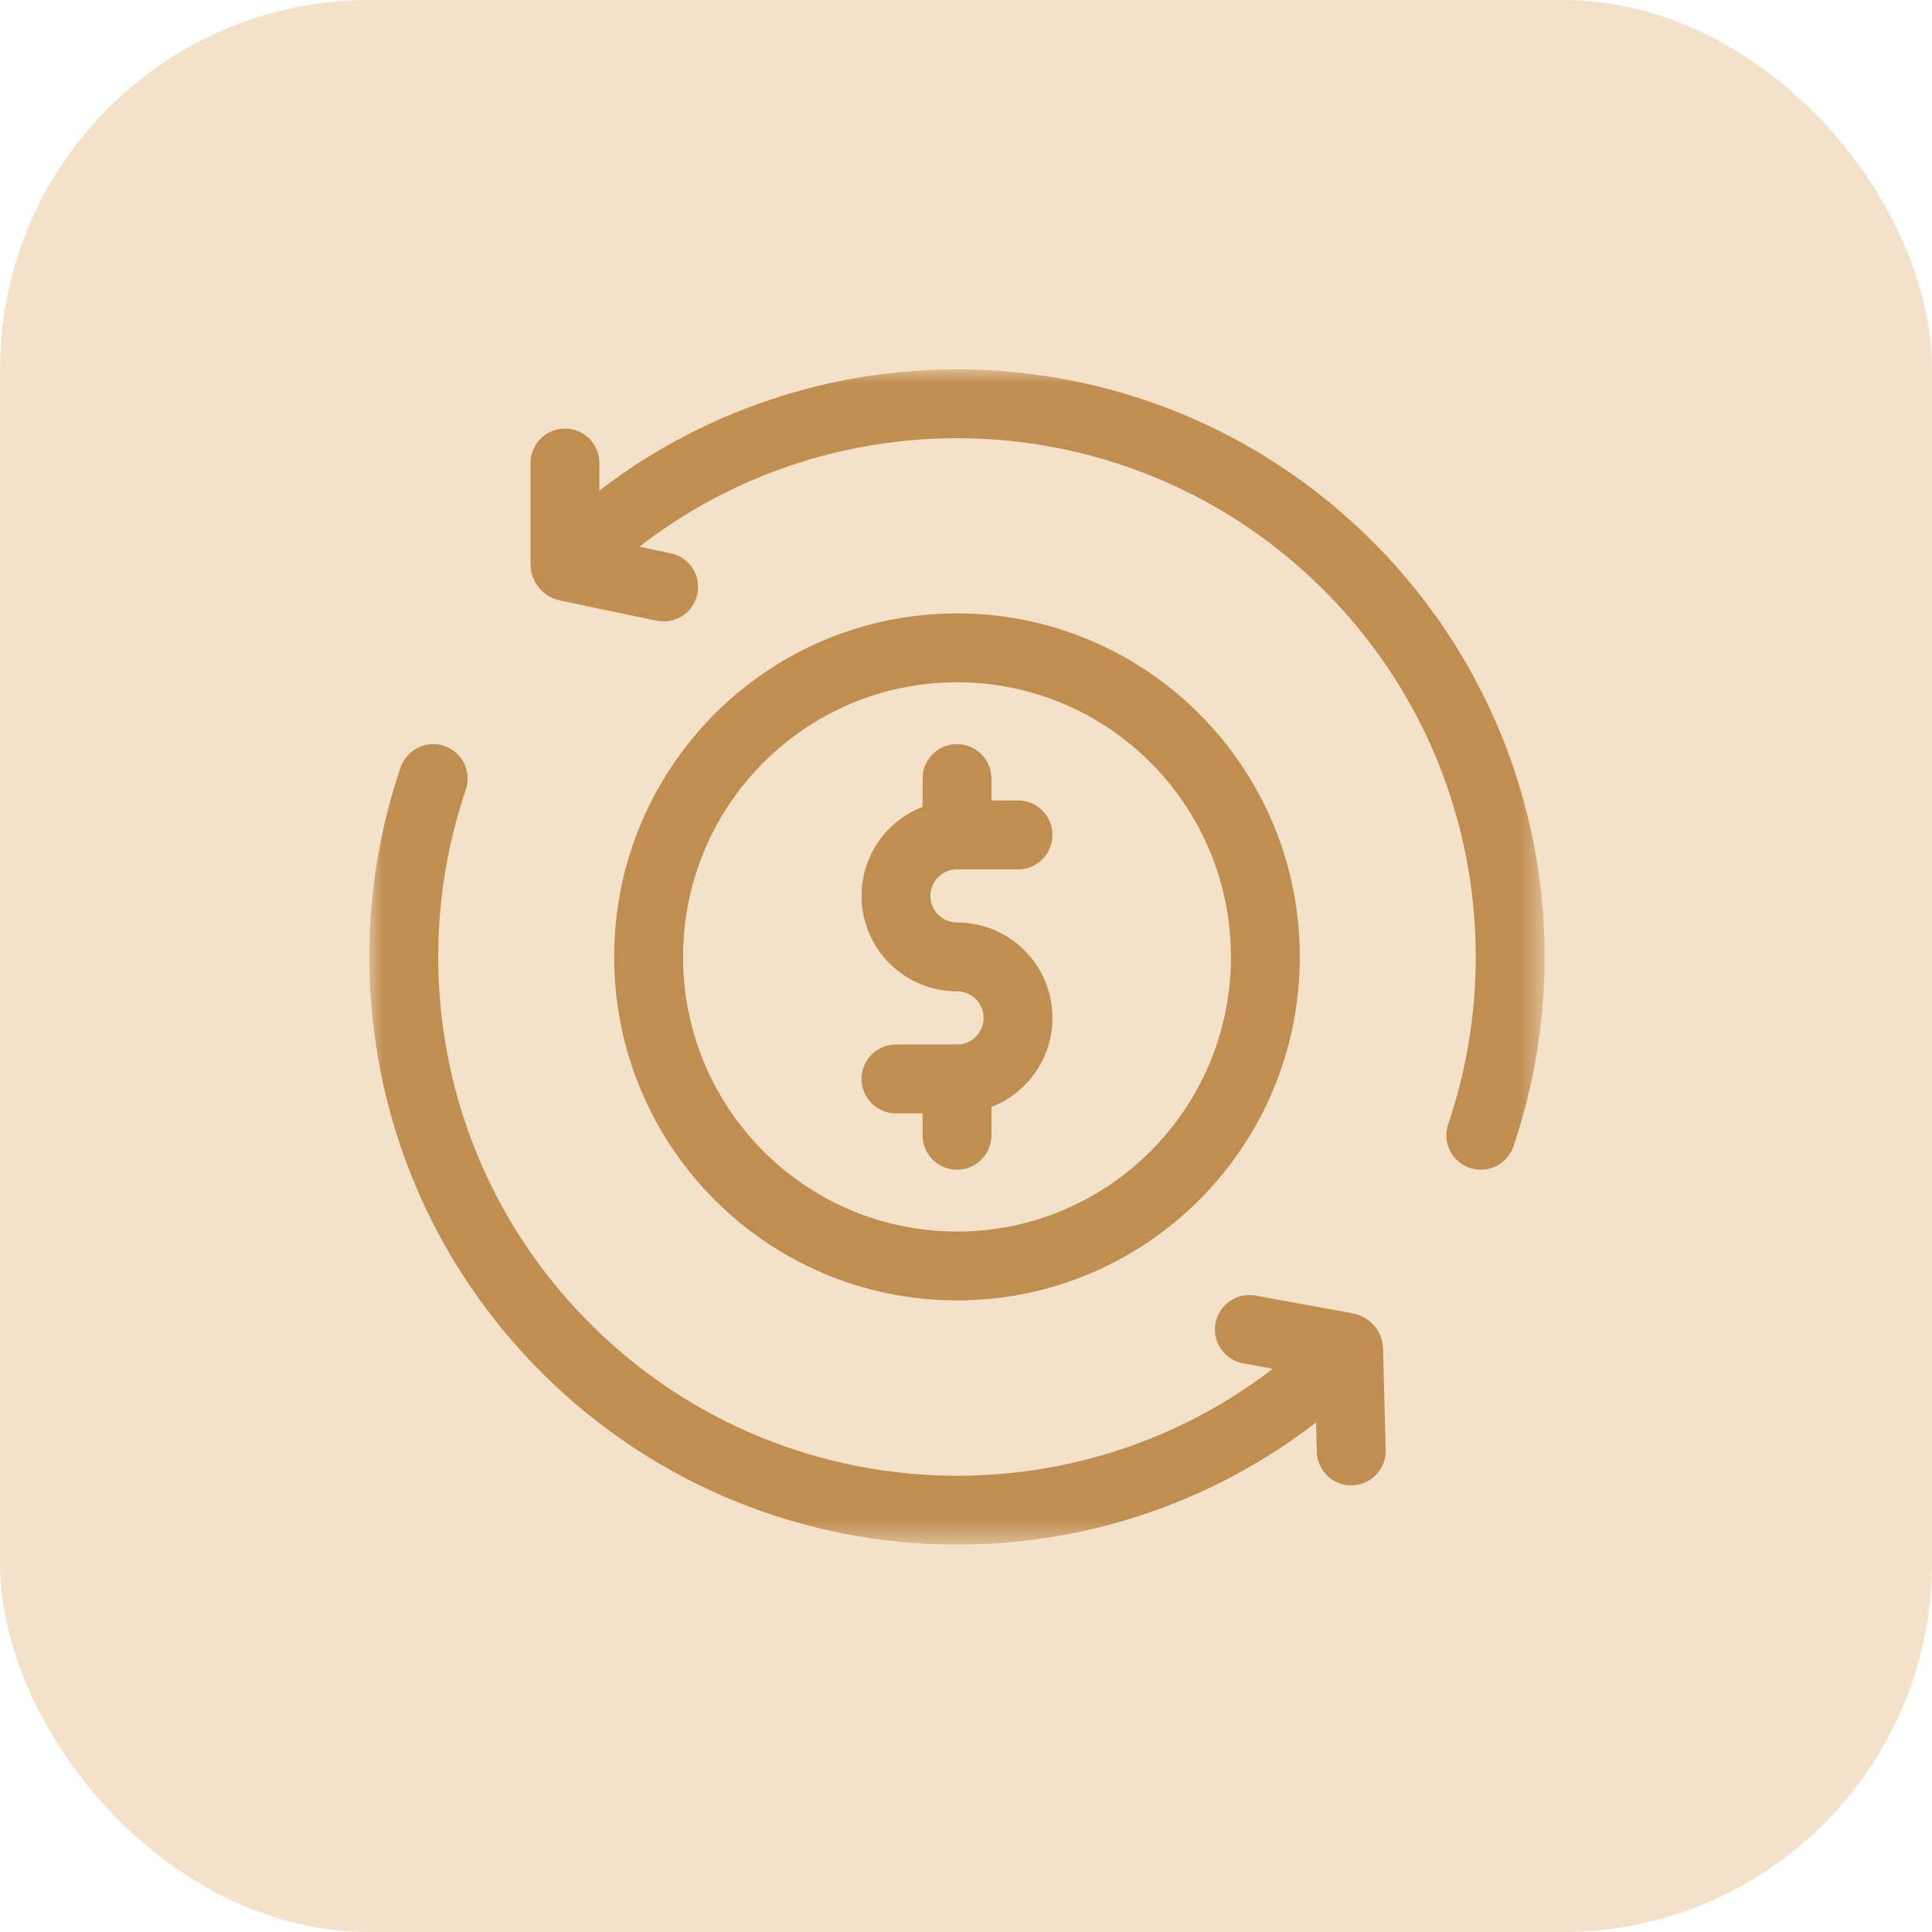 <svg xmlns="http://www.w3.org/2000/svg" width="68" height="68" viewBox="0 0 68 68" fill="none"><rect width="68" height="68" rx="13" fill="#F4E1CA"></rect><g clip-path="url(#clip0_28_368)"><mask id="mask0_28_368" style="mask-type:luminance" maskUnits="userSpaceOnUse" x="13" y="13" width="42" height="42"><path d="M13 13H54.366V54.366H13V13Z" fill="white"></path></mask><g mask="url(#mask0_28_368)"><path d="M22.829 33.68C22.829 39.688 27.688 44.558 33.683 44.558C39.677 44.558 44.537 39.688 44.537 33.68C44.537 27.672 39.677 22.802 33.683 22.802C27.688 22.802 22.829 27.672 22.829 33.68Z" stroke="#C08E4F" stroke-width="2.424" stroke-miterlimit="10"></path><path d="M31.535 37.975H33.683C34.869 37.975 35.831 37.014 35.831 35.828C35.831 34.642 34.869 33.68 33.683 33.68C32.497 33.68 31.535 32.719 31.535 31.533C31.535 30.347 32.497 29.386 33.683 29.386H35.831" stroke="#C08E4F" stroke-width="2.424" stroke-miterlimit="10" stroke-linecap="round"></path><path d="M33.683 27.403V29.386" stroke="#C08E4F" stroke-width="2.424" stroke-miterlimit="10" stroke-linecap="round"></path><path d="M33.683 37.975V39.958" stroke="#C08E4F" stroke-width="2.424" stroke-miterlimit="10" stroke-linecap="round"></path><path d="M19.915 19.914C27.519 12.311 39.847 12.311 47.451 19.914C52.873 25.335 54.429 33.158 52.119 39.958" stroke="#C08E4F" stroke-width="2.424" stroke-miterlimit="10" stroke-linecap="round"></path><path d="M47.45 47.458C39.846 55.061 27.519 55.049 19.915 47.446C14.493 42.025 12.937 34.202 15.247 27.403" stroke="#C08E4F" stroke-width="2.424" stroke-miterlimit="10" stroke-linecap="round"></path><path d="M23.358 20.66L19.964 19.95C19.917 19.94 19.884 19.899 19.884 19.851V16.296" stroke="#C08E4F" stroke-width="2.424" stroke-miterlimit="10" stroke-linecap="round"></path><path d="M43.974 46.793L47.385 47.416C47.432 47.424 47.466 47.465 47.468 47.512L47.559 51.067" stroke="#C08E4F" stroke-width="2.424" stroke-miterlimit="10" stroke-linecap="round"></path></g></g><defs><clipPath id="clip0_28_368"><rect width="41.366" height="41.366" fill="white" transform="translate(13 13)"></rect></clipPath></defs></svg>